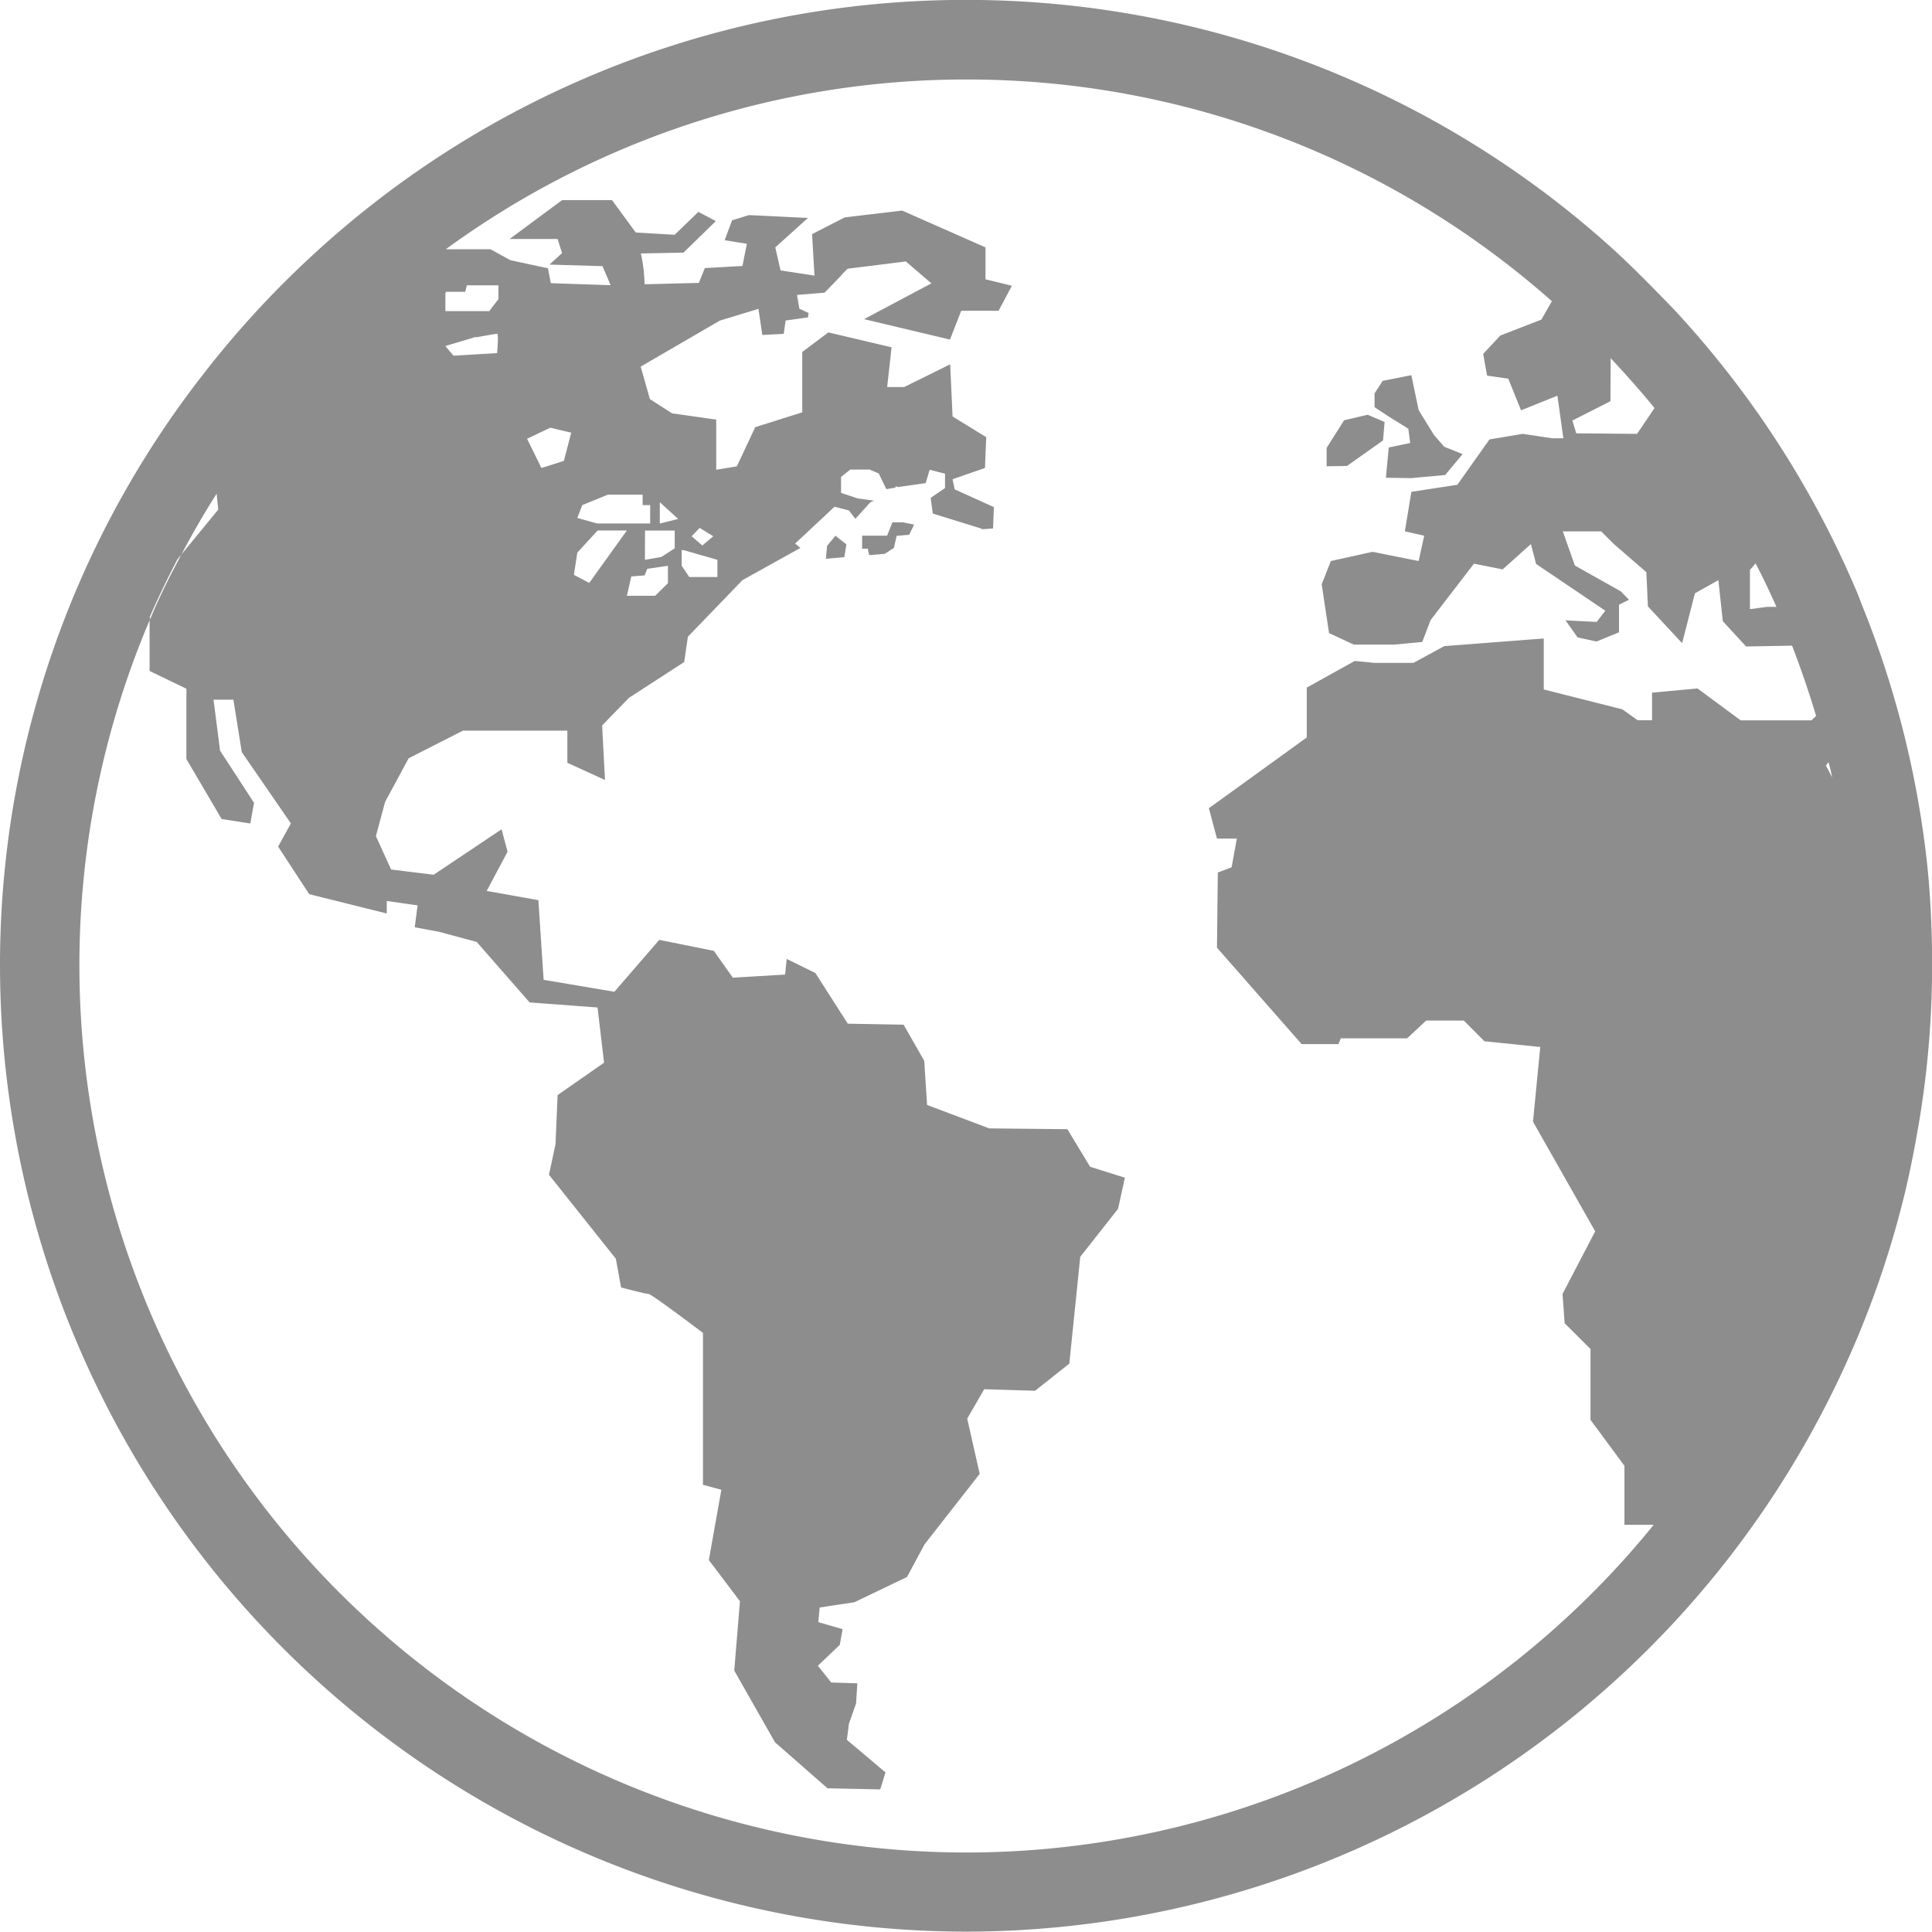 <svg xmlns="http://www.w3.org/2000/svg" width="21" height="20.999" viewBox="0 0 21 20.999">
  <g id="globe_icon_footer" data-name="globe icon footer" transform="translate(0)">
    <path id="Union_1" data-name="Union 1" d="M-3025-11298.5a10.433,10.433,0,0,1,2.191-6.409,10.491,10.491,0,0,1,1.2-1.311,10.453,10.453,0,0,1,7.11-2.781,10.469,10.469,0,0,1,7.061,2.735c.165.153.323.31.48.472.054.054.111.113.165.17a10.542,10.542,0,0,1,1.97,3.043c.028.064.051.133.079.2a10.532,10.532,0,0,1,.7,2.858c.028.3.042.6.045.911,0,.036,0,.073,0,.11a10.283,10.283,0,0,1-.165,1.833q-.055.315-.128.625a10.432,10.432,0,0,1-.857,2.31,10.506,10.506,0,0,1-9.349,5.73A10.511,10.511,0,0,1-3025-11298.5Zm1.632-3.772a9.593,9.593,0,0,0-.769,3.772,9.647,9.647,0,0,0,9.636,9.636,9.626,9.626,0,0,0,7.476-3.562h-.318v-.641l-.369-.5v-.77l-.281-.28-.023-.318.355-.681-.676-1.192.079-.812-.607-.062-.224-.225h-.409l-.207.193h-.721l-.026.063h-.4l-.92-1.048.009-.817.15-.057.057-.312h-.216l-.088-.33,1.064-.769v-.542l.522-.29.21.021h.428l.335-.182,1.081-.083v.554l.854.216.167.119h.156v-.3l.494-.046.469.347h.769l.051-.048c-.077-.259-.165-.514-.261-.764l-.5.009-.253-.275-.048-.446-.255.143-.139.542-.372-.4-.017-.372-.358-.31-.133-.133h-.417l.131.371.5.281.088.091-.108.054,0,.3-.244.1-.207-.045-.13-.185.338.017.094-.122-.752-.508-.057-.216-.307.275-.312-.062-.471.613-.091.238-.3.028-.446,0-.267-.125-.08-.53.1-.253.454-.1.5.1.06-.275-.21-.048.071-.429.5-.077.349-.493.361-.06.323.048h.119l-.065-.463-.395.159-.139-.344-.23-.033-.043-.236.187-.2.446-.173.114-.2a9.581,9.581,0,0,0-6.36-2.41,9.588,9.588,0,0,0-5.662,1.845l.485,0,.216.119.409.088.031.162.65.022-.088-.207-.576-.017.136-.125-.048-.153h-.522l.571-.423h.542l.258.352.423.025.258-.249.19.1-.352.343-.463.009a1.686,1.686,0,0,1,.04.335l.59-.015.065-.161.409-.023.048-.241-.241-.039.08-.216.184-.057.641.031-.355.32.057.25.369.057-.026-.451.355-.182.624-.074.906.4v.347l.287.07-.145.272h-.406l-.122.313-.934-.222.732-.389-.278-.238-.633.079-.057.057-.011.015-.182.188-.3.025.026.15.1.046-.006.048-.244.034-.02.145-.233.012-.042-.284-.42.128-.86.5.1.353.241.155.48.068v.545l.224-.037.2-.426.511-.161v-.656l.284-.213.687.162-.048.432h.185l.5-.247.026.567.366.225-.014.335-.352.122.023.11.426.193-.009.232-.122.009a.009.009,0,0,1,0-.006l-.533-.165-.023-.17h0l.156-.107v-.156l-.167-.043-.043.145-.3.043-.028-.009v.015l-.1.017-.082-.17-.1-.043h-.21l-.1.08v.173l.179.06.179.025-.04.018-.162.179-.071-.091-.156-.04-.428.4.057.048-.63.35-.593.615-.04.275-.6.389-.292.3.031.593-.409-.187,0-.349h-1.135l-.59.3-.256.474-.1.372.165.363.463.057.738-.494.065.244-.227.426.562.1.057.866.769.13.488-.564.593.119.207.292.568-.034.017-.17.312.153.352.551.607.011.224.392.031.48.676.255.849.009.247.408.378.119-.074.338-.411.522-.119,1.161-.372.295-.553-.017-.185.32.136.6-.6.767-.19.354-.573.275-.377.057-.014.159.264.076-.031.171-.238.227.145.182.284.009-.014.219-.077.219-.023.176.42.354-.057.185-.573-.012-.571-.5-.443-.78.062-.753-.338-.448.136-.764-.2-.054v-1.651s-.559-.423-.59-.423-.3-.071-.3-.071l-.057-.312-.727-.913.071-.33.023-.536.505-.352-.071-.6-.738-.055-.576-.658-.409-.11-.264-.049.031-.238-.335-.048v.136l-.843-.21-.338-.517.139-.252-.534-.775-.091-.57h-.216l.071.554.369.567-.04.225-.312-.049-.383-.652v-.764l-.4-.193v-.548c.1-.246.221-.485.346-.718l.4-.488-.017-.173c-.136.213-.264.435-.383.661l-.045.055c-.106.205-.208.414-.3.626Zm18.215,1.593.068.128c-.011-.055-.025-.111-.04-.165Zm-.826-2.126v.426l.188-.025.1,0c-.071-.159-.145-.318-.227-.472Zm-11.986-.012-.028.071-.145.012-.048.21h.307l.139-.137v-.189Zm-.76-.176-.037.241.167.088.409-.57h-.318Zm1.135.143.082.122h.306v-.187l-.366-.105h-.023Zm-.4-.065.179-.031.145-.094v-.193h-.323Zm.508-.256.116.1.119-.1-.148-.091Zm-.346-.139.2-.049-.2-.182Zm-.843-.2-.054.14.216.06h.576v-.2h-.082v-.113h-.377Zm-.6-.721.156.318.244-.077.08-.307-.227-.054Zm11.776-.408-.414.21.042.139.661.006.19-.281c-.153-.187-.312-.366-.477-.542Zm-12.329-.7-.335.1.088.105.474-.028s.02-.21,0-.21S-3019.826-11305.333-3019.826-11305.333Zm-.335-.469,0,.19h.477l.1-.131v-.15h-.344l-.017.071h-.21Zm4.149,2.741.091-.11.119.094-.023.139-.2.018Zm.446.031h-.065v-.142h.272l.057-.145.111,0,.125.025-.054.111-.136.011-.029.131-.1.065-.167.014C-3015.563-11303-3015.566-11303.029-3015.566-11303.029Zm5.628-.771.031-.329.233-.049-.02-.155-.216-.134-.151-.1v-.15l.088-.136.312-.062.079.38.167.27.111.128.2.08-.19.227-.369.034Zm-.644-.125v-.2l.19-.3.256-.06.184.079-.017.2-.392.278Z" transform="translate(3025 11309)" fill="#8d8d8d"/>
  </g>
</svg>
